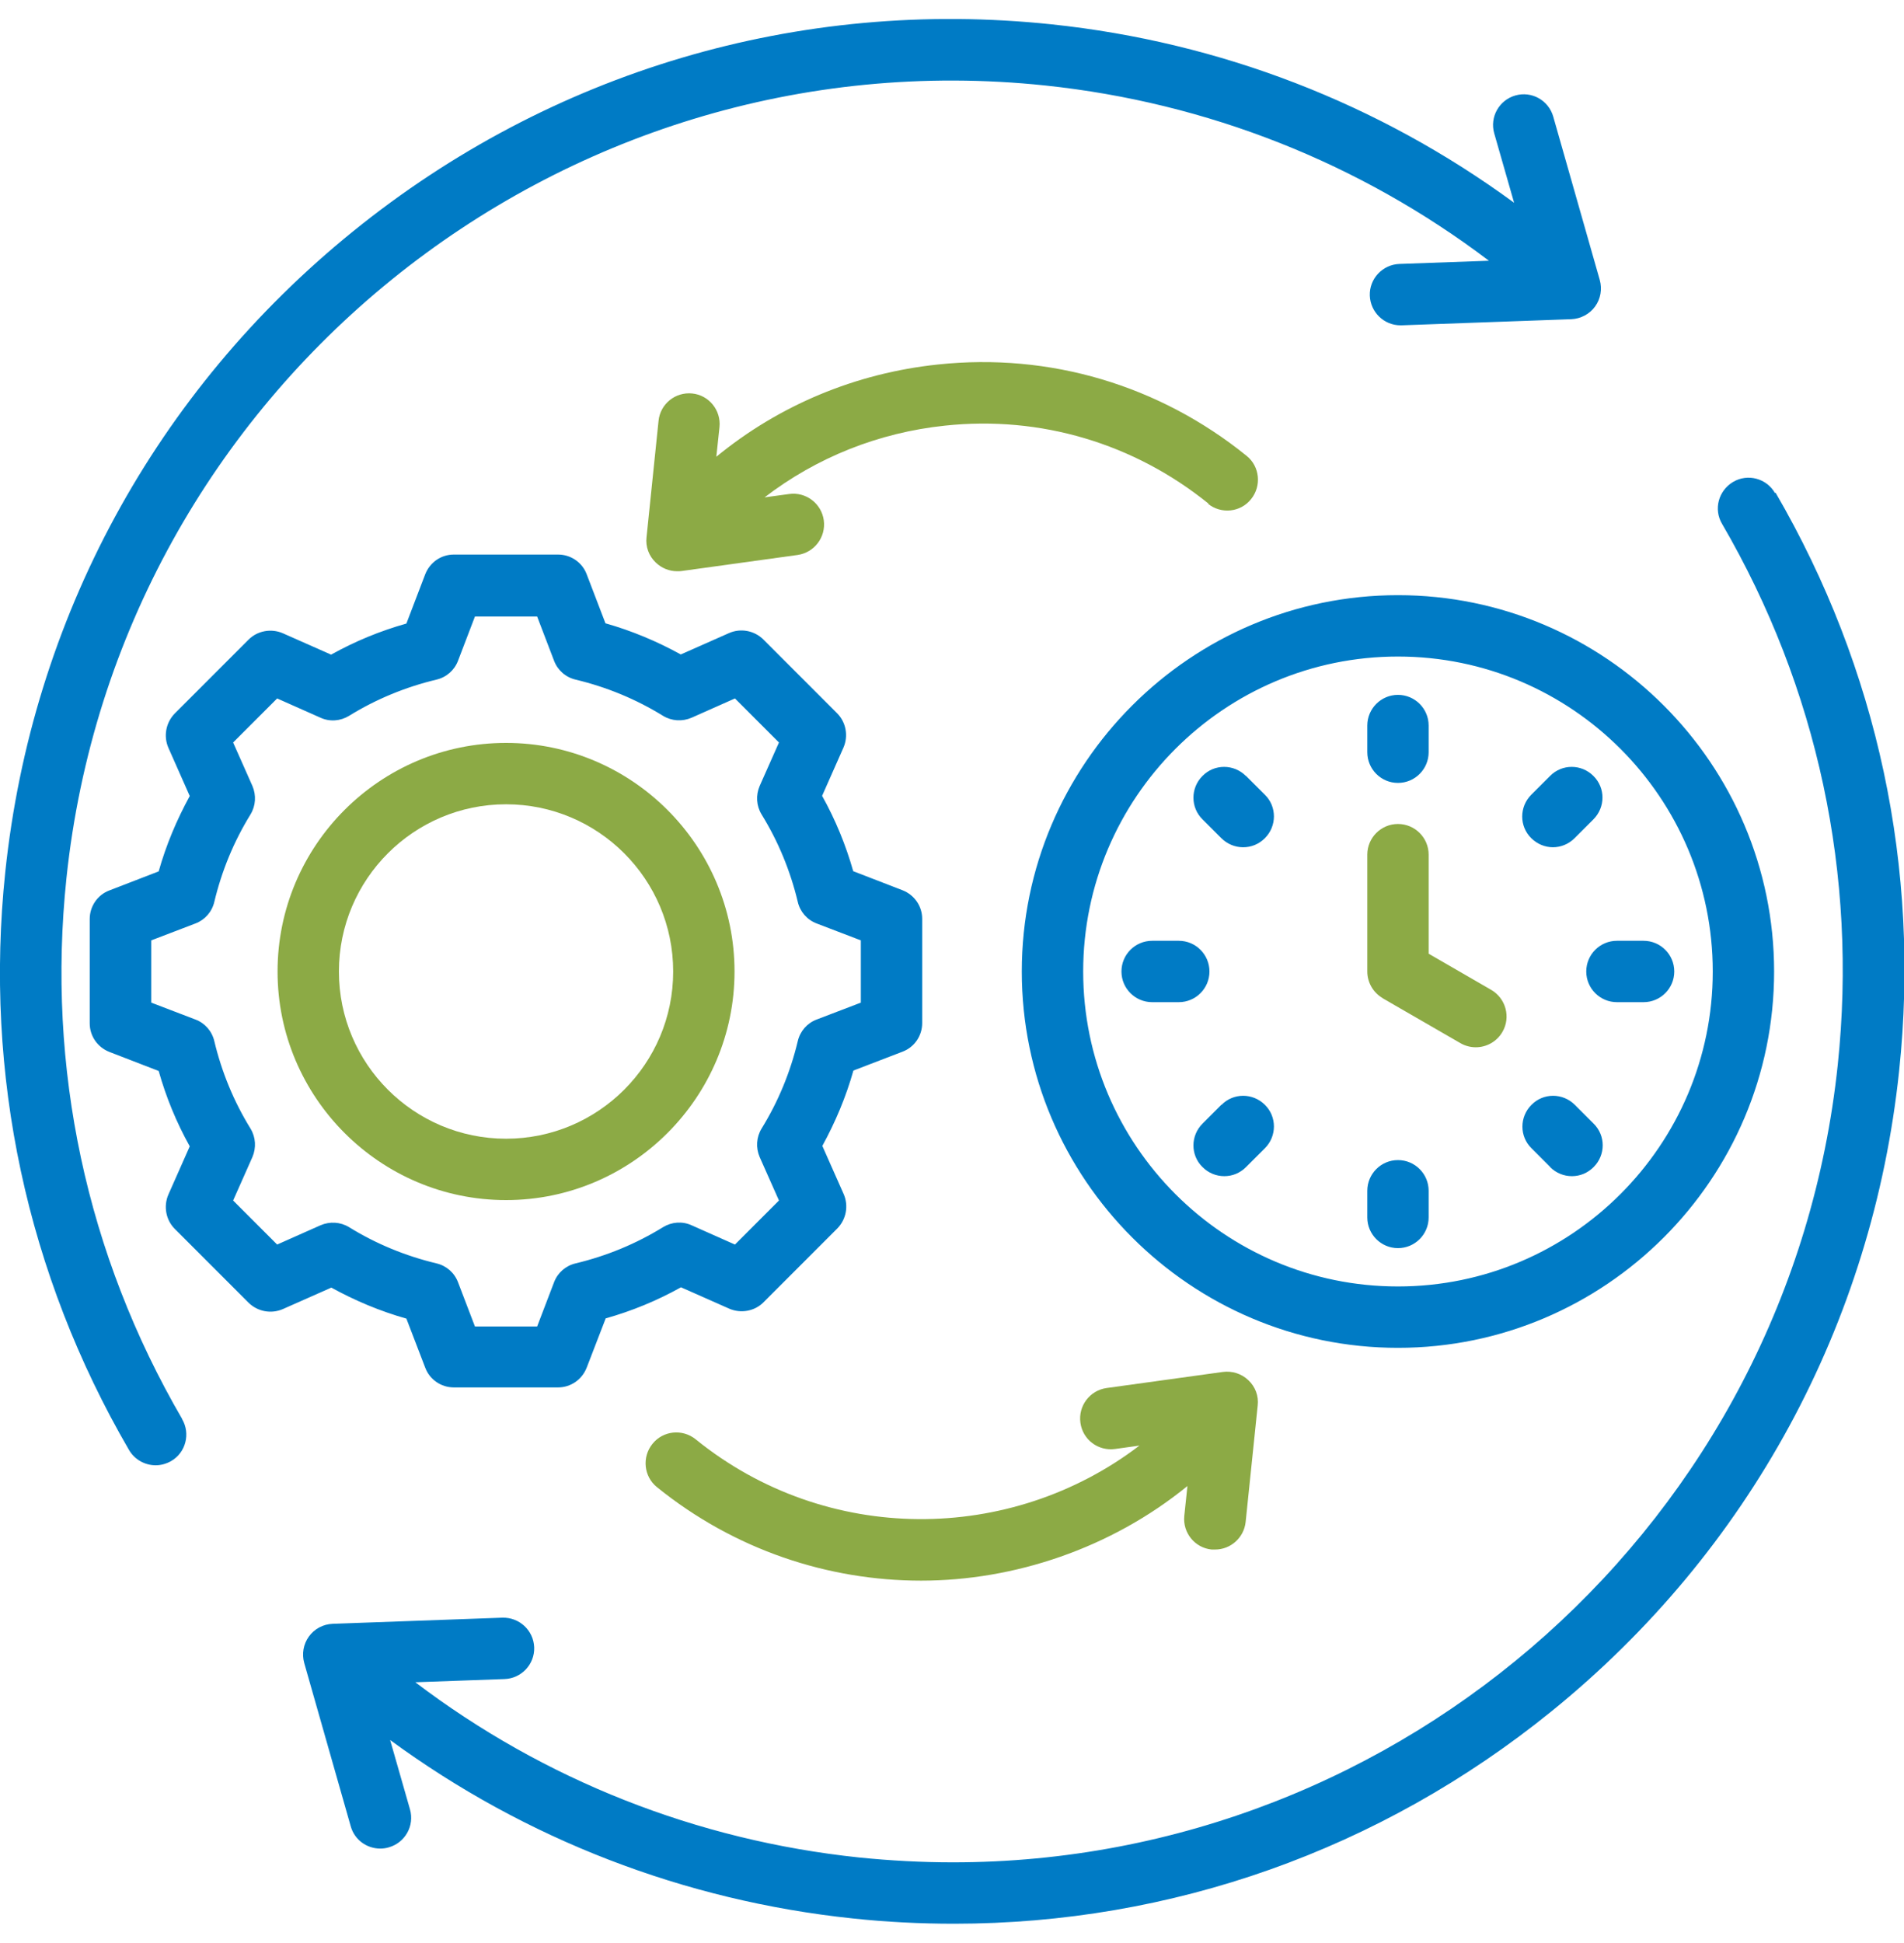<svg width="50" height="51" viewBox="0 0 50 51" fill="none" xmlns="http://www.w3.org/2000/svg">
<g clip-path="url(#clip0_952_5458)">
<path d="M4.783 37.25C5.006 37.633 4.878 38.128 4.495 38.35C4.367 38.422 4.228 38.461 4.089 38.461C3.811 38.461 3.539 38.317 3.389 38.061C0.706 33.45 -0.422 28.2 0.139 22.883C0.839 16.244 4.083 10.272 9.272 6.072C14.461 1.872 20.978 -0.061 27.617 0.639C32.044 1.106 36.206 2.717 39.761 5.322L39.239 3.5C39.117 3.072 39.367 2.628 39.794 2.506C40.222 2.383 40.667 2.633 40.789 3.061L42.011 7.35C42.078 7.589 42.033 7.844 41.889 8.044C41.745 8.244 41.511 8.367 41.267 8.378L36.806 8.539C36.806 8.539 36.783 8.539 36.778 8.539C36.344 8.539 35.989 8.194 35.972 7.761C35.956 7.317 36.306 6.944 36.75 6.928L39.1 6.844C35.711 4.278 31.711 2.694 27.45 2.244C14.628 0.894 3.095 10.228 1.745 23.05C1.222 28.022 2.272 32.933 4.783 37.244V37.25ZM46.611 12.939C46.389 12.556 45.895 12.422 45.511 12.65C45.128 12.878 44.995 13.367 45.222 13.75C47.733 18.061 48.783 22.972 48.261 27.944C47 39.939 36.828 48.883 25.022 48.883C24.206 48.883 23.383 48.839 22.556 48.755C18.294 48.306 14.289 46.722 10.906 44.156L13.25 44.072C13.694 44.056 14.044 43.683 14.028 43.239C14.011 42.794 13.639 42.45 13.194 42.461L8.733 42.622C8.483 42.633 8.256 42.755 8.111 42.956C7.967 43.156 7.922 43.411 7.989 43.65L9.211 47.939C9.311 48.294 9.633 48.522 9.989 48.522C10.061 48.522 10.139 48.511 10.211 48.489C10.639 48.367 10.889 47.922 10.767 47.494L10.245 45.672C13.8 48.278 17.967 49.889 22.389 50.355C23.278 50.45 24.167 50.494 25.056 50.494C30.756 50.494 36.245 48.561 40.739 44.922C45.928 40.722 49.172 34.75 49.872 28.111C50.433 22.794 49.311 17.544 46.628 12.933L46.611 12.939ZM36.711 35.378C31.267 35.378 26.833 30.944 26.833 25.5C26.833 20.055 31.267 15.622 36.711 15.622C42.156 15.622 46.589 20.055 46.589 25.5C46.589 30.944 42.156 35.378 36.711 35.378ZM36.711 33.767C41.267 33.767 44.978 30.061 44.978 25.5C44.978 20.939 41.272 17.233 36.711 17.233C32.15 17.233 28.445 20.939 28.445 25.5C28.445 30.061 32.15 33.767 36.711 33.767ZM36.711 20.55C37.156 20.55 37.517 20.189 37.517 19.744V19.044C37.517 18.6 37.156 18.239 36.711 18.239C36.267 18.239 35.906 18.6 35.906 19.044V19.744C35.906 20.189 36.267 20.55 36.711 20.55ZM40.778 22.239C40.983 22.239 41.189 22.161 41.35 22L41.844 21.506C42.161 21.189 42.161 20.678 41.844 20.367C41.528 20.05 41.017 20.05 40.706 20.367L40.211 20.861C39.895 21.178 39.895 21.689 40.211 22C40.367 22.155 40.572 22.239 40.783 22.239H40.778ZM40.706 30.633C40.861 30.789 41.067 30.872 41.278 30.872C41.489 30.872 41.689 30.794 41.85 30.633C42.167 30.317 42.167 29.805 41.85 29.494L41.356 29C41.039 28.683 40.528 28.683 40.217 29C39.9 29.317 39.9 29.828 40.217 30.139L40.711 30.633H40.706ZM32.072 29L31.578 29.494C31.261 29.811 31.261 30.322 31.578 30.633C31.733 30.789 31.939 30.872 32.15 30.872C32.361 30.872 32.561 30.794 32.722 30.633L33.217 30.139C33.533 29.822 33.533 29.311 33.217 29C32.9 28.683 32.389 28.683 32.078 29H32.072ZM32.717 20.367C32.4 20.05 31.889 20.05 31.578 20.367C31.261 20.683 31.261 21.194 31.578 21.506L32.072 22C32.228 22.155 32.433 22.239 32.645 22.239C32.856 22.239 33.056 22.161 33.217 22C33.533 21.683 33.533 21.172 33.217 20.861L32.722 20.367H32.717ZM41.656 25.5C41.656 25.944 42.017 26.305 42.461 26.305H43.161C43.606 26.305 43.967 25.944 43.967 25.5C43.967 25.055 43.606 24.694 43.161 24.694H42.461C42.017 24.694 41.656 25.055 41.656 25.5ZM37.517 31.956V31.256C37.517 30.811 37.156 30.45 36.711 30.45C36.267 30.45 35.906 30.811 35.906 31.256V31.956C35.906 32.4 36.267 32.761 36.711 32.761C37.156 32.761 37.517 32.4 37.517 31.956ZM31.761 25.5C31.761 25.055 31.4 24.694 30.956 24.694H30.256C29.811 24.694 29.45 25.055 29.45 25.5C29.45 25.944 29.811 26.305 30.256 26.305H30.956C31.4 26.305 31.761 25.944 31.761 25.5ZM8.695 33.8L7.428 34.361C7.122 34.494 6.767 34.428 6.528 34.194L4.589 32.255C4.356 32.022 4.289 31.661 4.422 31.355L4.983 30.089C4.633 29.461 4.361 28.8 4.167 28.111L2.872 27.611C2.561 27.489 2.356 27.194 2.356 26.861V24.122C2.356 23.789 2.561 23.489 2.872 23.372L4.167 22.872C4.361 22.183 4.639 21.522 4.983 20.894L4.422 19.628C4.289 19.322 4.356 18.967 4.589 18.728L6.528 16.789C6.761 16.555 7.122 16.489 7.428 16.622L8.695 17.183C9.322 16.833 9.983 16.561 10.672 16.367L11.167 15.072C11.289 14.761 11.583 14.556 11.917 14.556H14.656C14.989 14.556 15.289 14.761 15.406 15.072L15.9 16.361C16.589 16.555 17.25 16.833 17.878 17.178L19.145 16.617C19.45 16.483 19.806 16.55 20.044 16.783L21.983 18.722C22.217 18.956 22.283 19.317 22.15 19.622L21.589 20.889C21.939 21.517 22.211 22.178 22.406 22.867L23.7 23.367C24.011 23.489 24.217 23.783 24.217 24.117V26.855C24.217 27.189 24.011 27.489 23.7 27.605L22.411 28.1C22.217 28.789 21.939 29.45 21.595 30.078L22.156 31.344C22.289 31.65 22.222 32.005 21.989 32.244L20.05 34.183C19.817 34.417 19.456 34.483 19.15 34.35L17.883 33.789C17.256 34.139 16.595 34.411 15.906 34.605L15.406 35.9C15.283 36.211 14.989 36.417 14.656 36.417H11.917C11.583 36.417 11.283 36.211 11.167 35.9L10.672 34.611C9.983 34.417 9.322 34.139 8.695 33.794V33.8ZM8.417 32.161C8.661 32.056 8.939 32.072 9.167 32.211C9.878 32.65 10.65 32.967 11.461 33.161C11.722 33.222 11.933 33.406 12.028 33.656L12.472 34.817H14.106L14.55 33.656C14.645 33.406 14.856 33.222 15.117 33.161C15.928 32.967 16.7 32.65 17.411 32.211C17.639 32.072 17.917 32.05 18.161 32.161L19.3 32.667L20.456 31.511L19.95 30.372C19.845 30.128 19.861 29.85 20 29.622C20.439 28.911 20.756 28.139 20.95 27.328C21.011 27.067 21.195 26.855 21.445 26.761L22.606 26.317V24.683L21.445 24.239C21.195 24.144 21.011 23.933 20.95 23.672C20.756 22.861 20.439 22.089 20 21.378C19.861 21.15 19.845 20.872 19.95 20.628L20.456 19.489L19.3 18.333L18.161 18.839C17.917 18.944 17.639 18.928 17.411 18.789C16.7 18.35 15.928 18.033 15.117 17.839C14.856 17.778 14.645 17.594 14.55 17.344L14.106 16.183H12.472L12.028 17.344C11.933 17.594 11.722 17.778 11.461 17.839C10.65 18.033 9.878 18.35 9.167 18.789C8.939 18.928 8.661 18.95 8.417 18.839L7.278 18.333L6.122 19.489L6.628 20.628C6.733 20.872 6.717 21.15 6.578 21.378C6.139 22.089 5.822 22.861 5.628 23.672C5.567 23.933 5.383 24.144 5.133 24.239L3.972 24.683V26.317L5.133 26.761C5.383 26.855 5.567 27.067 5.628 27.328C5.822 28.139 6.139 28.911 6.578 29.622C6.717 29.85 6.733 30.128 6.628 30.372L6.122 31.511L7.278 32.667L8.417 32.161Z" fill="#007BC5"/>
<path d="M31.722 13.222C32.066 13.5 32.578 13.45 32.855 13.1C33.133 12.755 33.083 12.244 32.739 11.967C30.444 10.111 27.567 9.255 24.633 9.567C22.466 9.794 20.455 10.639 18.811 11.989L18.894 11.211C18.939 10.767 18.616 10.372 18.178 10.328C17.733 10.283 17.339 10.605 17.294 11.044L16.978 14.105C16.95 14.35 17.039 14.594 17.222 14.767C17.372 14.911 17.572 14.994 17.783 14.994C17.822 14.994 17.855 14.994 17.894 14.989L20.944 14.567C21.383 14.505 21.694 14.1 21.633 13.655C21.572 13.217 21.166 12.905 20.722 12.967L20.078 13.055C21.439 12.011 23.067 11.355 24.817 11.172C27.322 10.905 29.783 11.639 31.739 13.222H31.722Z" fill="#8CAA45"/>
<path d="M31.828 40.672C31.855 40.672 31.883 40.672 31.911 40.672C32.317 40.672 32.667 40.361 32.711 39.95L33.028 36.889C33.056 36.644 32.967 36.4 32.783 36.228C32.605 36.056 32.355 35.978 32.111 36.011L29.061 36.433C28.622 36.494 28.311 36.9 28.372 37.344C28.433 37.789 28.839 38.094 29.283 38.033L29.922 37.944C26.544 40.522 21.711 40.567 18.267 37.778C17.922 37.5 17.411 37.55 17.133 37.9C16.855 38.244 16.905 38.755 17.25 39.033C19.289 40.683 21.75 41.489 24.189 41.489C26.628 41.489 29.172 40.644 31.183 39.005L31.1 39.789C31.055 40.233 31.378 40.628 31.817 40.672H31.828Z" fill="#8CAA45"/>
<path d="M13.289 19.5C9.978 19.5 7.289 22.194 7.289 25.5C7.289 28.805 9.983 31.5 13.289 31.5C16.594 31.5 19.289 28.805 19.289 25.5C19.289 22.194 16.594 19.5 13.289 19.5ZM13.289 29.889C10.867 29.889 8.9 27.922 8.9 25.5C8.9 23.078 10.867 21.111 13.289 21.111C15.711 21.111 17.678 23.078 17.678 25.5C17.678 27.922 15.711 29.889 13.289 29.889Z" fill="#8CAA45"/>
<path d="M36.306 26.2L38.355 27.383C38.483 27.456 38.622 27.489 38.755 27.489C39.033 27.489 39.306 27.344 39.456 27.083C39.678 26.7 39.544 26.206 39.161 25.983L37.517 25.033V22.433C37.517 21.989 37.156 21.628 36.711 21.628C36.267 21.628 35.906 21.989 35.906 22.433V25.5C35.906 25.789 36.061 26.055 36.311 26.2H36.306Z" fill="#8CAA45"/>
</g>
<defs>
<clipPath id="clip0_952_5458">
<rect width="50" height="50" fill="white" transform="translate(0 0.5)"/>
</clipPath>
</defs>
</svg>
